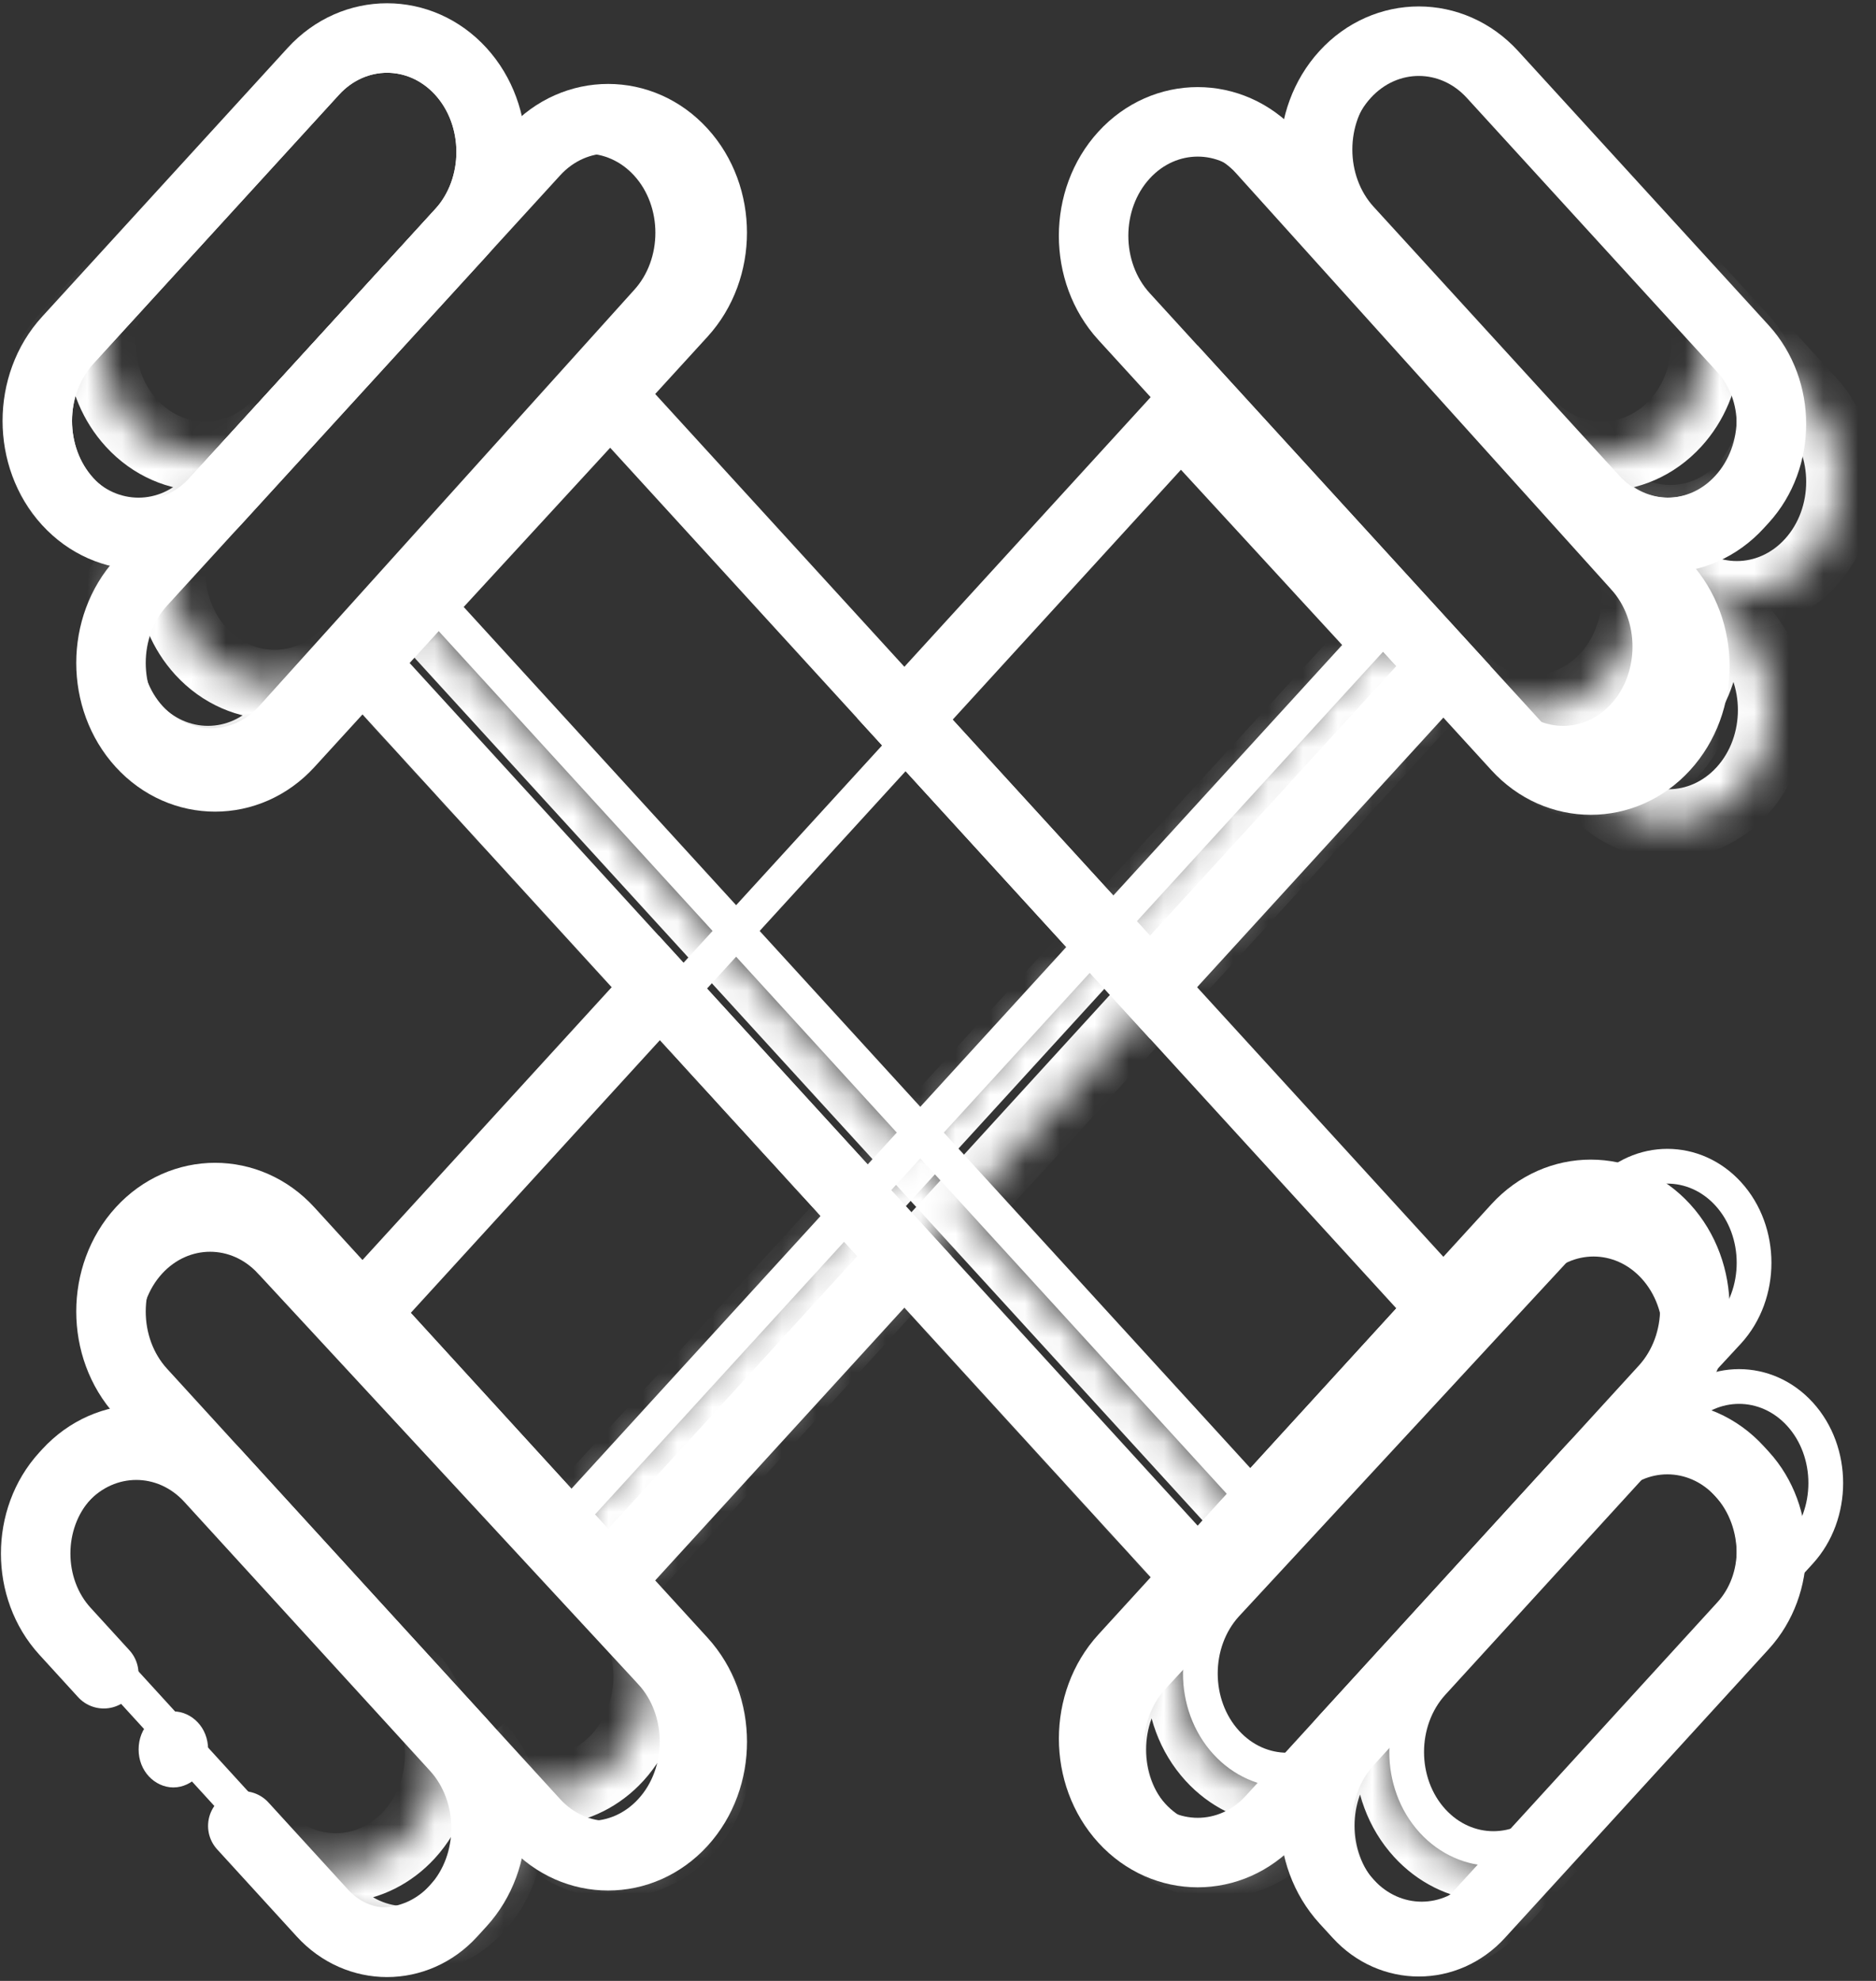 <svg width="54" height="57" viewBox="0 0 54 57" fill="none" xmlns="http://www.w3.org/2000/svg">
<rect x="0" y="0" width="54" height="57" fill="#333333" stroke="none"/>
<path d="M44.739 52.397C43.771 53.457 42.203 53.457 41.235 52.397C40.242 51.311 40.242 49.514 41.235 48.428L48.305 40.69C48.306 40.69 48.306 40.69 48.306 40.69C49.274 39.631 50.842 39.631 51.81 40.69C52.802 41.776 52.802 43.573 51.81 44.659C51.81 44.659 51.81 44.659 51.81 44.659L44.739 52.397Z" stroke="white"/>
<path d="M38.803 50.136L38.8 50.139C37.832 51.199 36.264 51.199 35.296 50.139C34.304 49.053 34.303 47.258 35.295 46.171C35.295 46.171 35.295 46.171 35.296 46.17L46.239 34.355L46.239 34.355L46.242 34.352C47.21 33.293 48.778 33.293 49.746 34.352C50.738 35.438 50.738 37.234 49.747 38.32C49.747 38.321 49.747 38.321 49.746 38.321L38.803 50.136Z" stroke="white"/>
<path d="M15.95 44.125L10.667 38.302L33.992 12.777L39.312 18.558L15.95 44.125Z" stroke="white"/>
<mask id="path-4-inside-1_112_48" fill="white">
<path fill-rule="evenodd" clip-rule="evenodd" d="M17.463 45.962L41.505 19.652L39.99 17.995L15.99 44.259"/>
</mask>
<path d="M41.505 19.652L42.244 20.326L42.86 19.652L42.243 18.977L41.505 19.652ZM39.99 17.995L40.728 17.32L39.99 16.513L39.252 17.32L39.99 17.995ZM18.202 46.637L42.244 20.326L40.767 18.977L16.725 45.288L18.202 46.637ZM42.243 18.977L40.728 17.32L39.252 18.67L40.767 20.327L42.243 18.977ZM39.252 17.32L15.252 43.585L16.729 44.934L40.729 18.67L39.252 17.32Z" fill="white" mask="url(#path-4-inside-1_112_48)"/>
<path d="M12.746 54.586C11.777 55.646 10.21 55.646 9.241 54.586L2.171 46.848C2.171 46.848 2.171 46.848 2.17 46.848C1.179 45.762 1.179 43.965 2.17 42.879C3.139 41.82 4.707 41.82 5.675 42.879C5.675 42.879 5.675 42.879 5.675 42.879L12.746 50.617C13.739 51.703 13.739 53.5 12.746 54.586Z" stroke="white"/>
<mask id="path-7-inside-2_112_48" fill="white">
<path fill-rule="evenodd" clip-rule="evenodd" d="M11.781 48.15C12.948 49.428 12.948 51.517 11.781 52.794C10.755 53.916 9.155 54.05 7.99 53.196L9.538 54.89C10.706 56.167 12.614 56.167 13.781 54.89C14.948 53.614 14.948 51.524 13.781 50.248"/>
</mask>
<path d="M7.99 53.196L8.582 52.39L7.252 53.871L7.99 53.196ZM9.538 54.89L8.8 55.565L8.8 55.565L9.538 54.89ZM13.781 54.89L13.044 54.215L13.043 54.216L13.781 54.89ZM11.043 48.825C11.861 49.72 11.861 51.224 11.043 52.119L12.52 53.468C14.036 51.809 14.036 49.135 12.52 47.476L11.043 48.825ZM11.043 52.119C10.361 52.865 9.335 52.941 8.582 52.39L7.399 54.003C8.976 55.158 11.149 54.968 12.52 53.468L11.043 52.119ZM7.252 53.871L8.8 55.565L10.277 54.216L8.729 52.522L7.252 53.871ZM8.8 55.565C10.364 57.276 12.956 57.276 14.52 55.565L13.043 54.216C12.273 55.059 11.047 55.059 10.277 54.216L8.8 55.565ZM14.519 55.565C16.036 53.907 16.036 51.231 14.519 49.573L13.044 50.923C13.861 51.817 13.861 53.322 13.044 54.215L14.519 55.565Z" fill="white" mask="url(#path-7-inside-2_112_48)"/>
<path d="M15.242 52.099L15.239 52.097L4.296 40.282C4.295 40.281 4.295 40.281 4.294 40.28C3.304 39.194 3.304 37.399 4.295 36.313C5.264 35.254 6.832 35.254 7.8 36.313L7.8 36.313L7.803 36.315L18.746 48.131C18.747 48.131 18.747 48.131 18.747 48.132C19.739 49.218 19.738 51.014 18.746 52.099C17.777 53.16 16.21 53.16 15.242 52.099Z" stroke="white"/>
<mask id="path-10-inside-3_112_48" fill="white">
<path fill-rule="evenodd" clip-rule="evenodd" d="M17.782 45.924C18.948 47.201 18.948 49.29 17.782 50.567C16.756 51.69 15.155 51.823 13.991 50.97L15.539 52.664C16.706 53.941 18.614 53.941 19.782 52.664C20.948 51.388 20.948 49.298 19.782 48.022"/>
</mask>
<path d="M13.991 50.97L14.582 50.163L13.252 51.644L13.991 50.97ZM15.539 52.664L14.8 53.338L14.8 53.338L15.539 52.664ZM19.782 52.664L19.044 51.989L19.043 51.989L19.782 52.664ZM17.043 46.598C17.861 47.493 17.861 48.997 17.043 49.892L18.52 51.242C20.036 49.583 20.036 46.908 18.52 45.249L17.043 46.598ZM17.043 49.892C16.361 50.639 15.335 50.715 14.582 50.163L13.399 51.776C14.976 52.932 17.149 52.741 18.52 51.242L17.043 49.892ZM13.252 51.644L14.8 53.338L16.277 51.989L14.729 50.295L13.252 51.644ZM14.8 53.338C16.364 55.049 18.956 55.049 20.52 53.338L19.043 51.989C18.273 52.833 17.047 52.833 16.277 51.989L14.8 53.338ZM20.519 53.339C22.036 51.681 22.036 49.005 20.519 47.347L19.044 48.697C19.861 49.59 19.861 51.095 19.044 51.989L20.519 53.339Z" fill="white" mask="url(#path-10-inside-3_112_48)"/>
<path d="M49.746 10.057C50.739 11.143 50.739 12.939 49.746 14.025C48.778 15.086 47.21 15.086 46.242 14.025L39.171 6.288C39.171 6.288 39.17 6.287 39.17 6.287C38.179 5.201 38.179 3.405 39.17 2.319C40.139 1.26 41.706 1.26 42.675 2.319C42.675 2.319 42.675 2.319 42.675 2.319L49.746 10.057Z" stroke="white"/>
<mask id="path-13-inside-4_112_48" fill="white">
<path fill-rule="evenodd" clip-rule="evenodd" d="M43.99 12.174C45.157 13.451 47.066 13.451 48.233 12.174C49.259 11.051 49.381 9.299 48.601 8.025L50.149 9.719C51.316 10.996 51.316 13.086 50.149 14.363C48.983 15.64 47.073 15.64 45.907 14.363"/>
</mask>
<path d="M48.601 8.025L49.34 7.351L47.749 8.548L48.601 8.025ZM50.149 14.363L49.411 13.688L49.411 13.688L50.149 14.363ZM43.252 12.849C44.816 14.56 47.408 14.56 48.972 12.849L47.495 11.499C46.725 12.343 45.499 12.343 44.729 11.499L43.252 12.849ZM48.972 12.849C50.312 11.382 50.456 9.139 49.454 7.503L47.749 8.548C48.307 9.46 48.207 10.721 47.495 11.499L48.972 12.849ZM47.863 8.7L49.411 10.394L50.888 9.045L49.34 7.351L47.863 8.7ZM49.411 10.394C50.229 11.289 50.229 12.793 49.411 13.688L50.888 15.037C52.404 13.378 52.404 10.704 50.888 9.045L49.411 10.394ZM49.411 13.688C48.641 14.531 47.415 14.531 46.646 13.688L45.169 15.037C46.731 16.748 49.325 16.748 50.888 15.037L49.411 13.688Z" fill="white" mask="url(#path-13-inside-4_112_48)"/>
<path d="M46.744 16.62L46.744 16.62L46.746 16.623C47.739 17.709 47.739 19.506 46.746 20.592C45.778 21.651 44.211 21.652 43.242 20.593C43.242 20.593 43.242 20.592 43.242 20.592L32.445 8.616L32.445 8.616L32.443 8.613C31.451 7.527 31.451 5.731 32.443 4.644C33.411 3.586 34.977 3.585 35.946 4.643C35.947 4.644 35.947 4.644 35.947 4.645L46.744 16.62Z" stroke="white"/>
<mask id="path-16-inside-5_112_48" fill="white">
<path fill-rule="evenodd" clip-rule="evenodd" d="M41.99 19.469C43.157 20.746 45.066 20.746 46.233 19.469C47.259 18.346 47.381 16.594 46.601 15.32L48.149 17.014C49.316 18.291 49.316 20.381 48.149 21.658C46.983 22.935 45.073 22.935 43.907 21.658"/>
</mask>
<path d="M46.601 15.32L47.34 14.646L45.749 15.842L46.601 15.32ZM48.149 21.658L47.411 20.983L47.411 20.983L48.149 21.658ZM41.252 20.143C42.816 21.855 45.408 21.855 46.972 20.143L45.495 18.794C44.725 19.638 43.499 19.638 42.729 18.794L41.252 20.143ZM46.972 20.143C48.312 18.677 48.456 16.434 47.454 14.798L45.749 15.842C46.307 16.755 46.207 18.016 45.495 18.794L46.972 20.143ZM45.863 15.995L47.411 17.689L48.888 16.34L47.34 14.646L45.863 15.995ZM47.411 17.689C48.229 18.584 48.229 20.088 47.411 20.983L48.888 22.332C50.404 20.673 50.404 17.999 48.888 16.34L47.411 17.689ZM47.411 20.983C46.641 21.826 45.415 21.826 44.646 20.983L43.169 22.332C44.731 24.043 47.325 24.043 48.888 22.332L47.411 20.983Z" fill="white" mask="url(#path-16-inside-5_112_48)"/>
<mask id="path-18-inside-6_112_48" fill="white">
<path fill-rule="evenodd" clip-rule="evenodd" d="M45.956 13.997C47.123 15.274 49.032 15.274 50.199 13.997C51.225 12.874 51.347 11.122 50.567 9.849L52.115 11.543C53.282 12.82 53.282 14.909 52.115 16.186C50.949 17.463 49.039 17.463 47.873 16.186"/>
</mask>
<path d="M50.567 9.849L51.305 9.174L49.714 10.371L50.567 9.849ZM52.115 16.186L51.377 15.511L51.376 15.512L52.115 16.186ZM45.218 14.672C46.781 16.383 49.374 16.383 50.937 14.672L49.461 13.323C48.69 14.166 47.465 14.166 46.694 13.323L45.218 14.672ZM50.937 14.672C52.278 13.205 52.421 10.962 51.42 9.326L49.714 10.371C50.273 11.283 50.172 12.544 49.461 13.323L50.937 14.672ZM49.829 10.523L51.377 12.217L52.853 10.868L51.305 9.174L49.829 10.523ZM51.377 12.217C52.195 13.112 52.195 14.616 51.377 15.511L52.853 16.86C54.369 15.201 54.369 12.527 52.853 10.868L51.377 12.217ZM51.376 15.512C50.607 16.355 49.381 16.355 48.611 15.512L47.134 16.86C48.697 18.572 51.291 18.572 52.853 16.86L51.376 15.512Z" fill="white" mask="url(#path-18-inside-6_112_48)"/>
<mask id="path-20-inside-7_112_48" fill="white">
<path fill-rule="evenodd" clip-rule="evenodd" d="M43.99 20.564C45.157 21.841 47.066 21.841 48.233 20.564C49.259 19.441 49.381 17.689 48.601 16.415L50.149 18.109C51.316 19.386 51.316 21.475 50.149 22.752C48.983 24.029 47.073 24.029 45.907 22.752"/>
</mask>
<path d="M48.601 16.415L49.34 15.741L47.749 16.937L48.601 16.415ZM50.149 22.752L49.411 22.078L49.411 22.078L50.149 22.752ZM43.252 21.238C44.816 22.949 47.408 22.949 48.972 21.238L47.495 19.889C46.725 20.732 45.499 20.732 44.729 19.889L43.252 21.238ZM48.972 21.238C50.312 19.771 50.456 17.529 49.454 15.893L47.749 16.937C48.307 17.849 48.207 19.111 47.495 19.889L48.972 21.238ZM47.863 17.09L49.411 18.784L50.888 17.434L49.34 15.741L47.863 17.09ZM49.411 18.784C50.229 19.679 50.229 21.183 49.411 22.078L50.888 23.427C52.404 21.768 52.404 19.094 50.888 17.434L49.411 18.784ZM49.411 22.078C48.641 22.921 47.415 22.921 46.646 22.078L45.169 23.427C46.731 25.138 49.325 25.138 50.888 23.427L49.411 22.078Z" fill="white" mask="url(#path-20-inside-7_112_48)"/>
<path d="M36.031 43.03L12.669 17.464L17.989 11.683L41.314 37.208L36.031 43.03Z" stroke="white"/>
<mask id="path-23-inside-8_112_48" fill="white">
<path fill-rule="evenodd" clip-rule="evenodd" d="M10.434 19.121L34.476 45.431L35.99 43.773L11.99 17.509"/>
</mask>
<path d="M34.476 45.431L33.738 46.105L34.476 46.914L35.214 46.105L34.476 45.431ZM35.99 43.773L36.728 44.447L37.344 43.773L36.728 43.098L35.99 43.773ZM9.696 19.795L33.738 46.105L35.214 44.756L11.172 18.446L9.696 19.795ZM35.214 46.105L36.728 44.447L35.252 43.099L33.738 44.757L35.214 46.105ZM36.728 43.098L12.728 16.834L11.252 18.183L35.252 44.447L36.728 43.098Z" fill="white" mask="url(#path-23-inside-8_112_48)"/>
<path d="M2.318 14.095C1.325 13.009 1.325 11.213 2.318 10.127L9.389 2.389C9.389 2.389 9.389 2.389 9.389 2.389C10.357 1.329 11.925 1.329 12.894 2.389C13.885 3.475 13.885 5.271 12.894 6.357C12.893 6.357 12.893 6.357 12.893 6.357L5.823 14.095C4.854 15.155 3.287 15.155 2.318 14.095Z" stroke="white"/>
<mask id="path-26-inside-9_112_48" fill="white">
<path fill-rule="evenodd" clip-rule="evenodd" d="M8.025 12.174C6.858 13.451 4.949 13.451 3.782 12.174C2.756 11.051 2.634 9.299 3.414 8.025L1.866 9.719C0.699 10.996 0.699 13.086 1.866 14.363C3.032 15.64 4.942 15.64 6.108 14.363"/>
</mask>
<path d="M3.414 8.025L4.267 8.548L2.676 7.351L3.414 8.025ZM1.866 9.719L2.604 10.394L2.604 10.394L1.866 9.719ZM1.866 14.363L2.604 13.688L2.604 13.688L1.866 14.363ZM7.287 11.499C6.516 12.343 5.291 12.343 4.52 11.499L3.044 12.849C4.607 14.56 7.2 14.56 8.763 12.849L7.287 11.499ZM4.52 11.499C3.809 10.721 3.708 9.46 4.267 8.548L2.561 7.503C1.56 9.139 1.703 11.382 3.044 12.849L4.52 11.499ZM2.676 7.351L1.128 9.045L2.604 10.394L4.152 8.7L2.676 7.351ZM1.128 9.045C-0.388 10.704 -0.388 13.378 1.128 15.037L2.604 13.688C1.786 12.793 1.786 11.289 2.604 10.394L1.128 9.045ZM1.127 15.037C2.69 16.748 5.284 16.748 6.846 15.037L5.369 13.688C4.6 14.531 3.374 14.531 2.604 13.688L1.127 15.037Z" fill="white" mask="url(#path-26-inside-9_112_48)"/>
<path d="M4.318 16.693L4.318 16.693L4.32 16.69L15.117 4.714C15.117 4.714 15.117 4.714 15.118 4.713C16.087 3.655 17.653 3.656 18.622 4.714C19.613 5.8 19.613 7.597 18.621 8.683L18.619 8.685L7.823 20.662C7.822 20.662 7.822 20.662 7.821 20.663C6.853 21.722 5.286 21.721 4.318 20.662C3.325 19.576 3.325 17.779 4.318 16.693Z" stroke="white"/>
<mask id="path-29-inside-10_112_48" fill="white">
<path fill-rule="evenodd" clip-rule="evenodd" d="M10.025 18.74C8.858 20.017 6.949 20.017 5.782 18.74C4.756 17.617 4.634 15.865 5.414 14.591L3.866 16.285C2.699 17.562 2.699 19.651 3.866 20.929C5.032 22.206 6.942 22.206 8.108 20.929"/>
</mask>
<path d="M5.414 14.591L6.267 15.114L4.676 13.917L5.414 14.591ZM3.866 16.285L4.604 16.96L4.604 16.96L3.866 16.285ZM3.866 20.929L4.604 20.254L4.604 20.254L3.866 20.929ZM9.287 18.065C8.516 18.909 7.291 18.909 6.52 18.065L5.044 19.415C6.607 21.125 9.2 21.125 10.763 19.415L9.287 18.065ZM6.52 18.065C5.809 17.287 5.708 16.026 6.267 15.114L4.561 14.069C3.56 15.705 3.703 17.947 5.044 19.415L6.52 18.065ZM4.676 13.917L3.128 15.611L4.604 16.96L6.152 15.266L4.676 13.917ZM3.128 15.611C1.612 17.27 1.612 19.944 3.128 21.603L4.604 20.254C3.786 19.359 3.786 17.855 4.604 16.96L3.128 15.611ZM3.127 21.603C4.69 23.314 7.284 23.314 8.846 21.603L7.369 20.254C6.6 21.097 5.374 21.097 4.604 20.254L3.127 21.603Z" fill="white" mask="url(#path-29-inside-10_112_48)"/>
<path d="M42.675 54.425C41.707 55.485 40.139 55.485 39.171 54.425C38.178 53.339 38.178 51.542 39.171 50.456L46.242 42.718C46.242 42.718 46.242 42.718 46.242 42.718C47.21 41.659 48.778 41.659 49.746 42.718C50.738 43.804 50.738 45.601 49.746 46.687C49.746 46.687 49.746 46.687 49.746 46.687L42.675 54.425Z" stroke="white"/>
<mask id="path-32-inside-11_112_48" fill="white">
<path fill-rule="evenodd" clip-rule="evenodd" d="M40.865 48.113C39.699 49.39 39.699 51.479 40.865 52.756C41.892 53.879 43.492 54.012 44.657 53.159L43.108 54.853C41.941 56.13 40.032 56.13 38.865 54.853C37.699 53.577 37.699 51.487 38.865 50.211"/>
</mask>
<path d="M44.657 53.159L45.395 53.833L44.066 52.352L44.657 53.159ZM38.865 54.853L39.604 54.178L39.603 54.178L38.865 54.853ZM40.127 47.438C38.611 49.097 38.611 51.772 40.127 53.431L41.604 52.081C40.786 51.186 40.786 49.682 41.604 48.787L40.127 47.438ZM40.127 53.431C41.498 54.93 43.67 55.121 45.248 53.965L44.066 52.352C43.312 52.904 42.285 52.828 41.604 52.081L40.127 53.431ZM43.918 52.484L42.37 54.178L43.847 55.527L45.395 53.833L43.918 52.484ZM42.37 54.178C41.6 55.021 40.374 55.021 39.604 54.178L38.127 55.527C39.691 57.238 42.283 57.238 43.847 55.527L42.37 54.178ZM39.603 54.178C38.786 53.284 38.786 51.779 39.603 50.886L38.128 49.536C36.611 51.194 36.611 53.87 38.128 55.528L39.603 54.178Z" fill="white" mask="url(#path-32-inside-11_112_48)"/>
<path d="M36.678 52.234L36.675 52.236C35.707 53.296 34.139 53.296 33.171 52.236C32.179 51.15 32.178 49.355 33.17 48.269C33.17 48.268 33.17 48.268 33.171 48.267L44.114 36.452L44.114 36.452L44.117 36.45C45.085 35.391 46.653 35.391 47.621 36.45C48.613 37.535 48.613 39.331 47.622 40.417C47.622 40.418 47.622 40.418 47.621 40.418L36.678 52.234Z" stroke="white"/>
<mask id="path-35-inside-12_112_48" fill="white">
<path fill-rule="evenodd" clip-rule="evenodd" d="M34.865 45.924C33.699 47.201 33.699 49.29 34.865 50.567C35.892 51.69 37.492 51.823 38.657 50.97L37.108 52.664C35.941 53.941 34.032 53.941 32.865 52.664C31.698 51.388 31.698 49.298 32.865 48.022"/>
</mask>
<path d="M38.657 50.97L39.395 51.644L38.066 50.163L38.657 50.97ZM32.865 52.664L33.604 51.989L33.603 51.989L32.865 52.664ZM34.127 45.249C32.611 46.908 32.611 49.583 34.127 51.242L35.604 49.892C34.786 48.997 34.786 47.493 35.604 46.598L34.127 45.249ZM34.127 51.242C35.498 52.741 37.67 52.932 39.248 51.776L38.066 50.163C37.312 50.715 36.285 50.639 35.604 49.892L34.127 51.242ZM37.918 50.295L36.37 51.989L37.847 53.338L39.395 51.644L37.918 50.295ZM36.37 51.989C35.6 52.833 34.374 52.833 33.604 51.989L32.127 53.338C33.691 55.049 36.283 55.049 37.847 53.338L36.37 51.989ZM33.603 51.989C32.786 51.095 32.786 49.59 33.603 48.697L32.128 47.347C30.611 49.005 30.611 51.681 32.128 53.339L33.603 51.989Z" fill="white" mask="url(#path-35-inside-12_112_48)"/>
<path fill-rule="evenodd" clip-rule="evenodd" d="M19.627 52.441C18.459 53.718 16.55 53.718 15.383 52.441L4.07 40.059C2.903 38.783 2.903 36.693 4.07 35.417C5.236 34.14 7.146 34.14 8.312 35.417L19.627 47.798C20.794 49.075 20.794 51.164 19.627 52.441Z" stroke="white" stroke-width="2"/>
<path d="M2.987 48.161L1.869 46.937C0.746 45.708 0.746 43.697 1.869 42.468L1.948 42.382C3.115 41.105 5.024 41.105 6.191 42.382L13.262 50.12C14.43 51.396 14.43 53.486 13.262 54.762L12.998 55.051C11.977 56.169 10.306 56.169 9.283 55.051L6.989 52.54" stroke="white" stroke-width="2" stroke-linecap="round" stroke-linejoin="round"/>
<path d="M4.99 49.745C5.225 49.745 5.49 49.968 5.49 50.339C5.49 50.71 5.225 50.933 4.99 50.933C4.756 50.933 4.49 50.71 4.49 50.339C4.49 49.968 4.756 49.745 4.99 49.745Z" fill="white" stroke="white"/>
<path fill-rule="evenodd" clip-rule="evenodd" d="M32.354 4.464C33.521 3.187 35.43 3.187 36.597 4.464L47.91 16.846C49.077 18.122 49.077 20.212 47.91 21.488C46.744 22.765 44.834 22.765 43.668 21.488L32.354 9.107C31.187 7.83 31.187 5.741 32.354 4.464Z" stroke="white" stroke-width="2"/>
<path fill-rule="evenodd" clip-rule="evenodd" d="M38.718 2.143C39.885 0.866 41.794 0.866 42.961 2.143L50.173 10.035C51.262 11.227 51.262 13.178 50.173 14.37L50.032 14.524C48.865 15.8 46.956 15.8 45.789 14.524L38.718 6.786C37.551 5.509 37.551 3.42 38.718 2.143Z" stroke="white" stroke-width="2"/>
<path fill-rule="evenodd" clip-rule="evenodd" d="M4.07 21.397C2.903 20.12 2.903 18.031 4.07 16.754L15.384 4.373C16.55 3.096 18.46 3.096 19.626 4.373C20.793 5.649 20.793 7.74 19.626 9.016L8.313 21.397C7.146 22.674 5.237 22.674 4.07 21.397Z" stroke="white" stroke-width="2"/>
<path fill-rule="evenodd" clip-rule="evenodd" d="M1.949 14.433C0.782 13.155 0.782 11.066 1.949 9.789L9.02 2.051C10.187 0.775 12.096 0.775 13.263 2.051C14.429 3.328 14.429 5.417 13.263 6.695L6.192 14.433C5.025 15.71 3.116 15.71 1.949 14.433Z" stroke="white" stroke-width="2"/>
<path fill-rule="evenodd" clip-rule="evenodd" d="M47.911 35.325C49.078 36.603 49.078 38.692 47.911 39.969L36.597 52.349C35.431 53.626 33.521 53.626 32.355 52.349C31.188 51.073 31.188 48.983 32.355 47.707L43.668 35.325C44.835 34.048 46.744 34.048 47.911 35.325Z" stroke="white" stroke-width="2"/>
<path fill-rule="evenodd" clip-rule="evenodd" d="M50.032 42.29L50.176 42.447C51.263 43.637 51.263 45.585 50.176 46.776L42.579 55.089C41.622 56.135 40.057 56.135 39.101 55.089L38.718 54.671C37.552 53.394 37.552 51.305 38.718 50.028L45.789 42.29C46.956 41.013 48.865 41.013 50.032 42.29Z" stroke="white" stroke-width="2"/>
<path fill-rule="evenodd" clip-rule="evenodd" d="M41.547 37.647L17.505 11.337L10.434 19.075L34.476 45.385L41.547 37.647Z" stroke="white" stroke-width="2"/>
<path fill-rule="evenodd" clip-rule="evenodd" d="M33.103 28.407L41.547 19.166L34.476 11.428L26.032 20.669L33.103 28.407Z" stroke="white" stroke-width="2"/>
<path fill-rule="evenodd" clip-rule="evenodd" d="M18.961 28.407L10.434 37.738L17.505 45.476L26.032 36.145L18.961 28.407Z" stroke="white" stroke-width="2"/>
</svg>
